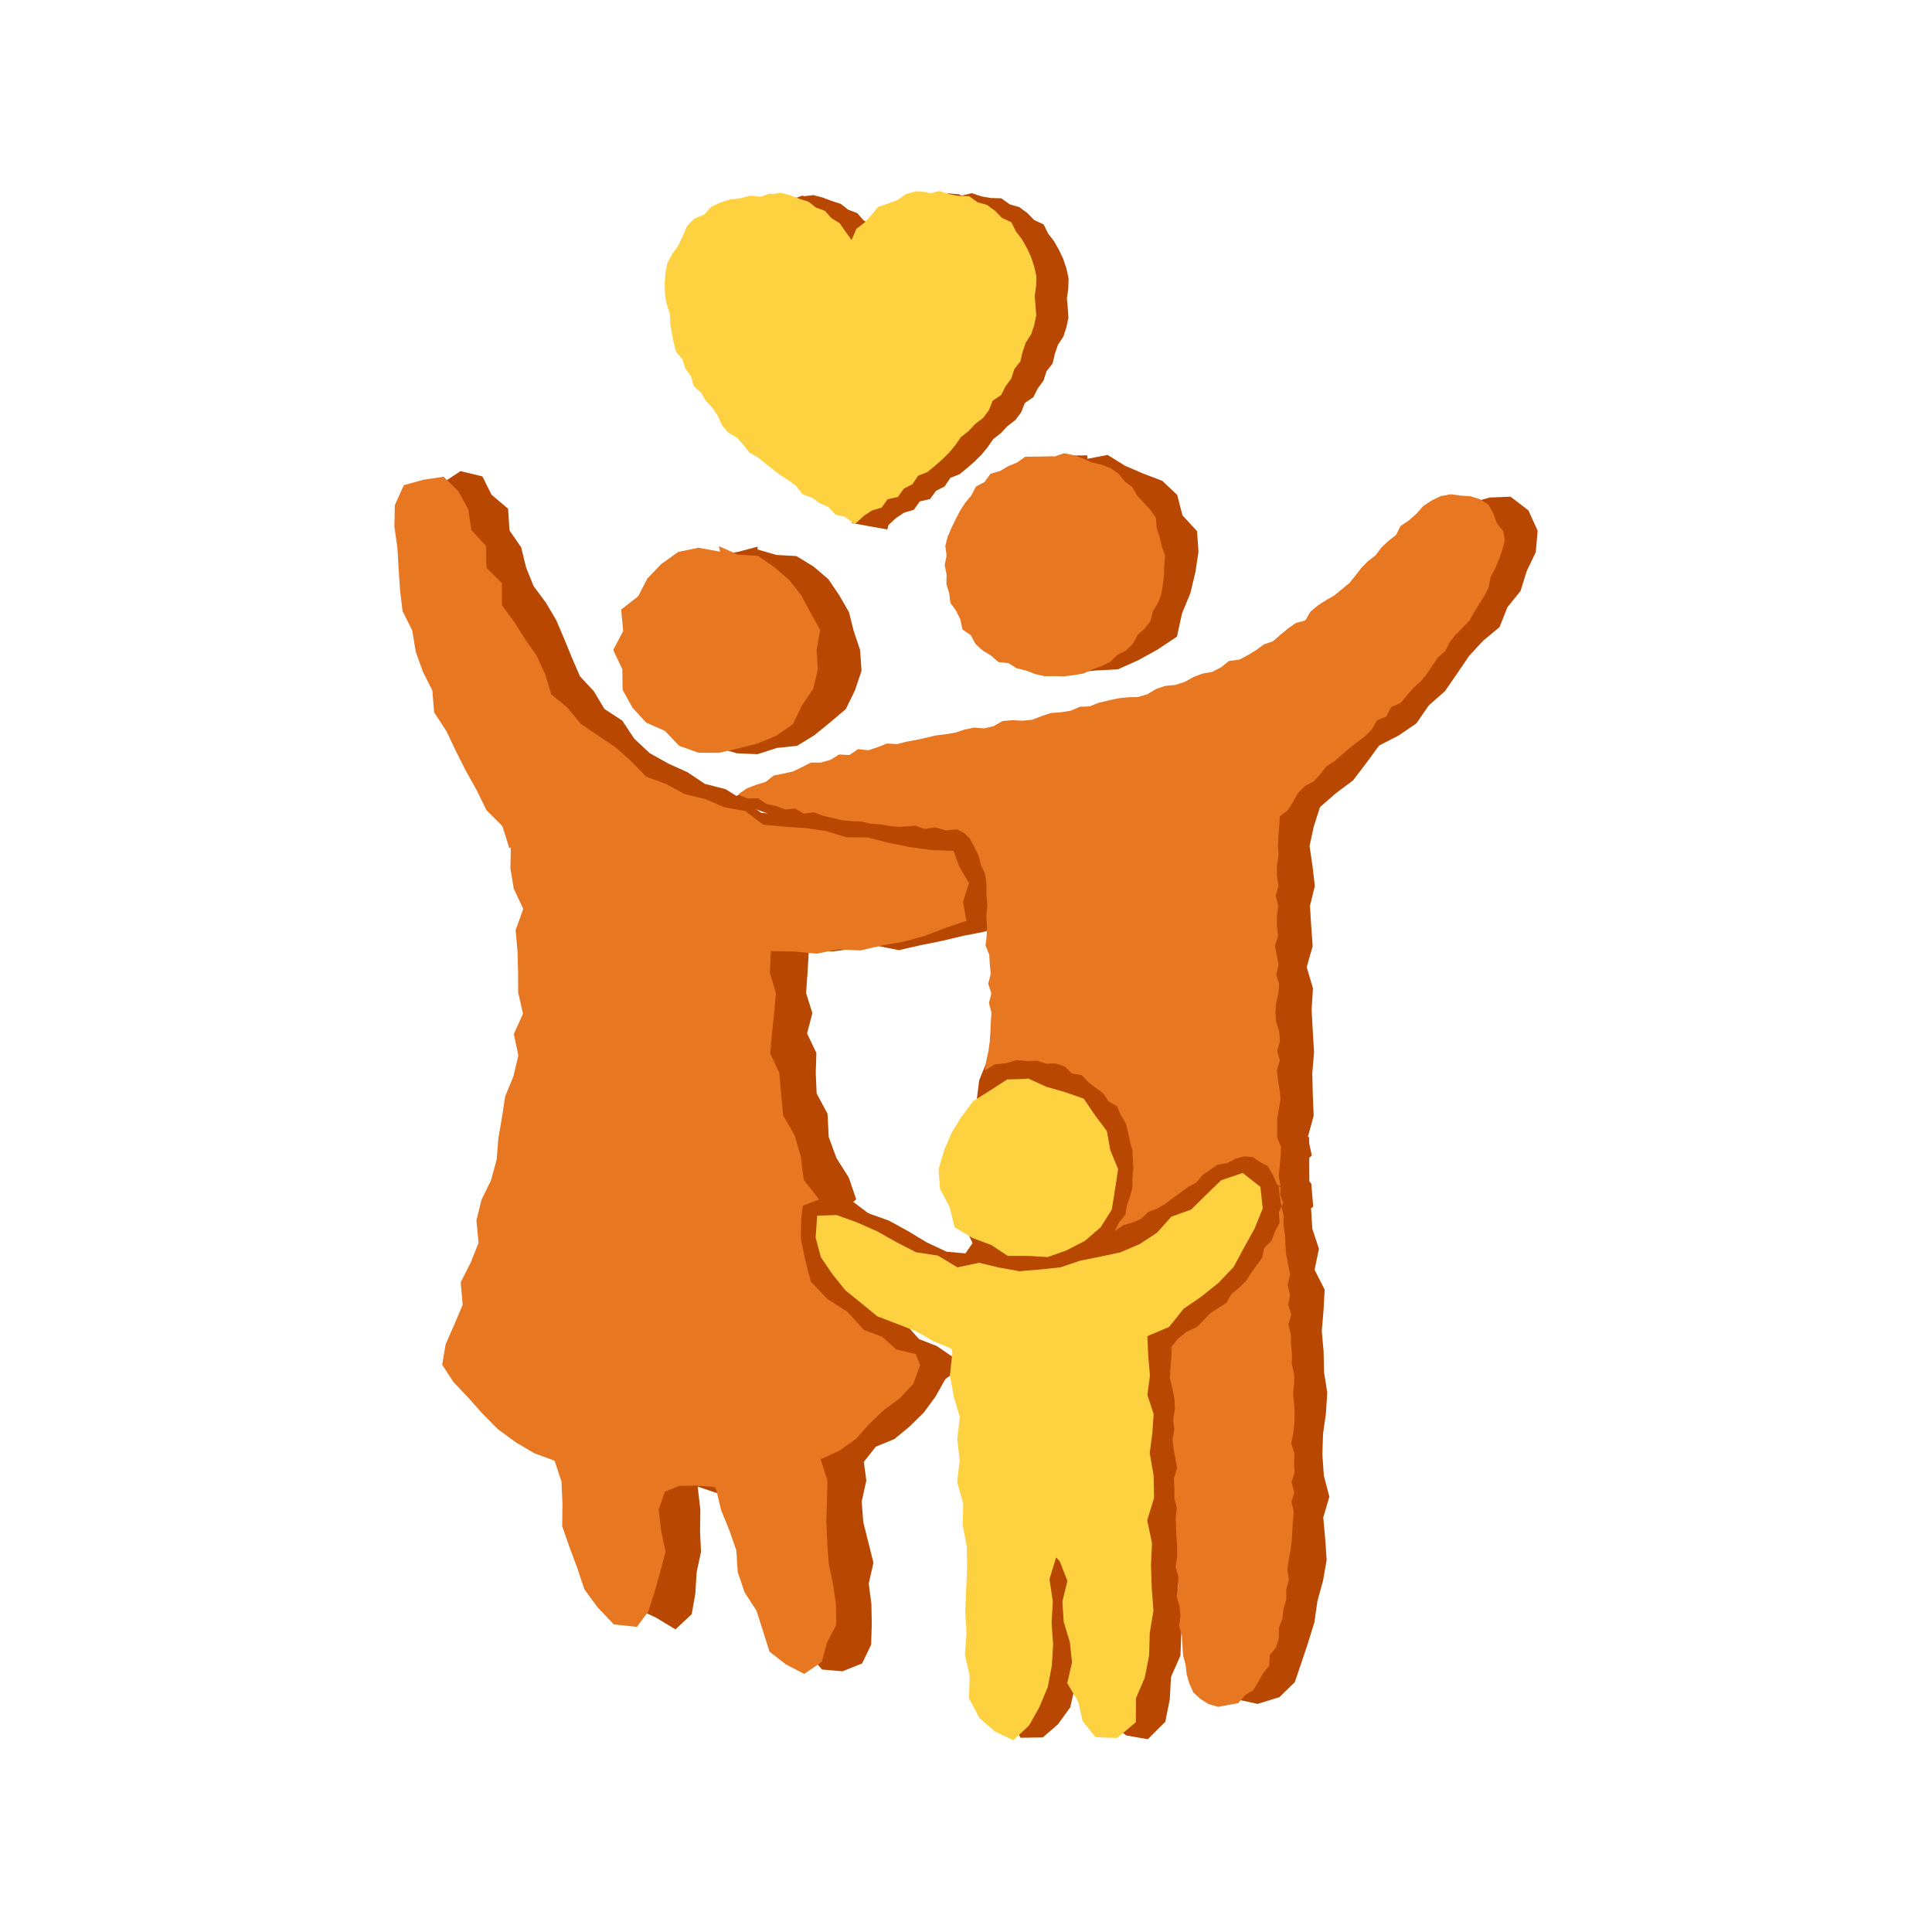 <svg width="80" height="80" viewBox="0 0 80 80" fill="none" xmlns="http://www.w3.org/2000/svg">
<path d="M35.288 21.662C35.483 21.703 36.743 21.923 36.743 21.923L37.309 19.703L34.977 19.036L35.288 21.661L35.288 21.662Z" fill="#B74701"/>
<path d="M39.827 8.1L39.703 8.045L39.272 8.009L38.855 8.119L38.496 8.373L38.103 8.514L37.691 8.656L37.419 8.993L37.137 9.303L36.793 9.565L36.595 10.026L36.323 9.651L36.098 9.328L35.757 9.121L35.496 8.823L35.124 8.685L34.812 8.441L34.44 8.321L34.071 8.181L33.684 8.078L33.286 8.126L33.232 8.099L32.821 8.236L32.399 8.192L31.994 8.297L31.573 8.346L31.169 8.473L30.782 8.649L30.494 8.977L30.084 9.137L29.788 9.443L29.609 9.852L29.431 10.236L29.183 10.587L28.968 10.972L28.889 11.402L28.857 11.835L28.869 12.267L28.942 12.693L29.072 13.075L29.085 13.475L29.152 13.868L29.223 14.264L29.328 14.652L29.593 14.975L29.714 15.357L29.951 15.681L30.06 16.078L30.366 16.356L30.57 16.697L30.845 16.986L31.061 17.321L31.231 17.7L31.493 18.003L31.849 18.215L32.118 18.507L32.362 18.83L32.72 19.029L33.027 19.282L33.34 19.526L33.656 19.767L33.992 19.981L34.308 20.222L34.564 20.555L34.95 20.694L35.277 20.923L35.641 21.089L35.925 21.394L36.327 21.495L36.734 21.791L37.108 21.448L37.439 21.227L37.843 21.108L38.086 20.762L38.512 20.665L38.758 20.326L39.119 20.138L39.351 19.789L39.741 19.632L40.051 19.377L40.353 19.113L40.638 18.831L40.894 18.52L41.126 18.185L41.443 17.936L41.717 17.645L42.042 17.396L42.284 17.074L42.437 16.686L42.788 16.447L42.972 16.085L43.21 15.761L43.336 15.371L43.587 15.051L43.679 14.653L43.809 14.277L44.034 13.932L44.159 13.549L44.242 13.154L44.214 12.746L44.178 12.348L44.237 11.939L44.248 11.523L44.158 11.119L44.028 10.727L43.852 10.353L43.651 9.996L43.402 9.673L43.215 9.293L42.823 9.112L42.538 8.819L42.207 8.576L41.81 8.462L41.463 8.211L41.041 8.2L40.64 8.132L40.24 7.998L39.827 8.1Z" fill="#B74701"/>
<path d="M38.493 8.011L38.369 7.956L37.938 7.92L37.522 8.03L37.161 8.284L36.77 8.426L36.358 8.567L36.085 8.904L35.803 9.214L35.46 9.476L35.262 9.937L34.99 9.562L34.764 9.239L34.424 9.032L34.163 8.734L33.79 8.596L33.479 8.353L33.106 8.233L32.737 8.091L32.351 7.989L31.952 8.036L31.898 8.009L31.488 8.147L31.065 8.103L30.66 8.207L30.24 8.257L29.835 8.384L29.448 8.559L29.16 8.888L28.751 9.048L28.453 9.354L28.276 9.763L28.098 10.147L27.848 10.498L27.634 10.883L27.556 11.312L27.523 11.745L27.536 12.178L27.608 12.604L27.738 12.986L27.751 13.386L27.818 13.778L27.89 14.175L27.994 14.563L28.26 14.886L28.38 15.268L28.618 15.592L28.727 15.989L29.032 16.267L29.236 16.608L29.511 16.897L29.727 17.232L29.897 17.611L30.159 17.914L30.515 18.125L30.784 18.419L31.029 18.741L31.385 18.94L31.693 19.193L32.006 19.438L32.322 19.679L32.659 19.892L32.975 20.133L33.229 20.466L33.615 20.605L33.942 20.834L34.308 21L34.591 21.306L34.992 21.406L35.4 21.702L35.775 21.359L36.106 21.139L36.508 21.019L36.753 20.673L37.179 20.577L37.423 20.238L37.785 20.049L38.017 19.7L38.407 19.543L38.717 19.288L39.018 19.024L39.304 18.742L39.561 18.431L39.792 18.097L40.11 17.847L40.383 17.556L40.708 17.306L40.95 16.985L41.103 16.596L41.454 16.358L41.638 15.996L41.876 15.672L42.003 15.282L42.253 14.962L42.346 14.564L42.474 14.189L42.7 13.843L42.825 13.46L42.908 13.065L42.88 12.657L42.844 12.259L42.904 11.85L42.914 11.434L42.823 11.03L42.694 10.637L42.518 10.264L42.318 9.907L42.067 9.584L41.882 9.204L41.489 9.023L41.204 8.73L40.873 8.487L40.475 8.373L40.13 8.122L39.708 8.112L39.306 8.043L38.907 7.909L38.493 8.011Z" fill="#FED141"/>
<path fill-rule="evenodd" clip-rule="evenodd" d="M30.176 33.097C30.373 33.041 30.608 32.897 30.608 32.897L35.286 33.548L41.345 34.425L41.751 35.854L39.45 36.493L30.177 33.097H30.176Z" fill="#B74701"/>
<path d="M34.721 49.308L36.408 50.58L35.826 50.759L33.352 50.45L34.721 49.308Z" fill="#B74701"/>
<path fill-rule="evenodd" clip-rule="evenodd" d="M46.025 36.406C46.139 36.178 51.048 34.808 51.048 34.808L53.902 38.119L54.115 39.166L53.63 40.142L50.135 38.691L46.025 36.407V36.406ZM41.229 43.257C41.115 43.257 40.544 44.741 40.544 44.741L40.39 45.988L39.745 50.336L40.27 51.475L39.677 52.338L47.28 56.386L51.39 55.93L52.676 52.011L53.788 52.276L54.227 50.341L54.218 49.044L54.208 47.085L51.048 46.567L43.513 42.914L41.229 43.257Z" fill="#B74701"/>
<path fill-rule="evenodd" clip-rule="evenodd" d="M43.805 44.572L44.663 44.649L45.345 45.211L46.104 45.526L46.601 46.179L47.278 46.736L47.449 47.577L47.422 48.409L47.281 49.203L47.041 49.968L46.561 50.607L46.055 51.232L45.418 51.761L44.645 52.096L43.803 51.916L42.991 51.962L42.249 51.629L41.556 51.221L41.028 50.617L40.456 50.018L40.098 49.253L40.137 48.409L40.218 47.592L40.497 46.819L41.065 46.23L41.564 45.607L42.119 44.919L42.96 44.725L43.79 44.716L43.802 44.572H43.805ZM40.764 55.993L40.949 56.882L40.751 57.808L40.959 58.686L40.897 59.583L41.207 60.467L41.112 61.364L41.009 62.26L40.97 63.154L41.009 64.048L40.96 64.944L41.068 65.837L41.212 66.727L41.324 67.615L41.124 68.529L41.369 69.404L41.466 70.301L41.763 71.16L42.263 71.957L43.182 71.943L43.808 71.4L44.316 70.698L44.513 69.839L44.631 68.965L44.859 68.095L44.821 67.197L44.582 66.288L44.743 65.4L45.015 64.526L45.145 64.654L45.568 65.457L45.545 66.307L45.449 67.154L45.359 68.002L45.549 68.839L45.737 69.662L45.856 70.48L45.955 71.342L46.638 71.862L47.529 72.018L48.254 71.294L48.438 70.361L48.489 69.44L48.88 68.552L48.914 67.623L48.952 66.696L48.763 65.765L48.906 64.833L48.922 63.897L48.935 62.961L48.92 62.024L48.975 61.09L49.102 60.134L48.825 59.363L48.87 58.561L49.009 57.759L48.769 56.963L48.724 56.165L48.87 55.393L49.508 54.724L50.277 54.198L50.972 53.714L51.528 53.073L52.132 52.496L52.612 51.82L53.02 51.095L53.113 50.277L53.079 49.452L52.711 48.611L51.913 49.011L51.134 49.391L50.647 50.169L49.863 50.536L49.189 51.072L48.434 51.48L47.567 51.636L46.872 52.209L45.957 52.126L45.134 52.281L44.322 52.593L43.468 52.475L42.623 52.517L41.8 52.296L40.946 52.283L40.122 51.914L39.196 51.83L38.376 51.445L37.597 50.976L36.801 50.539L35.917 50.225L35.14 50.371L34.853 51.256L35.342 52.009L35.647 52.832L36.429 53.254L36.903 53.998L37.611 54.472L38.315 54.945L39.183 55.134L39.839 55.687L40.592 56.141L40.768 55.995L40.764 55.993Z" fill="#B74701"/>
<path fill-rule="evenodd" clip-rule="evenodd" d="M22.804 35.048L22.415 34.205L21.751 33.543L21.305 32.739L20.855 31.939L20.494 31.095L20.08 30.282L19.775 29.423L19.307 28.662L18.9 27.872L18.674 27.021L18.415 26.18L18.361 25.288L18.191 24.429L18.004 23.57L18.073 22.684L17.87 21.812L17.921 20.916L18.253 20.048L19.069 19.508L19.974 19.727L20.353 20.484L21.039 21.066L21.096 21.962L21.581 22.664L21.781 23.489L22.095 24.268L22.608 24.96L23.035 25.685L23.363 26.455L23.681 27.232L24.017 28.006L24.594 28.628L25.027 29.356L25.767 29.841L26.262 30.586L26.902 31.186L27.669 31.616L28.467 31.977L29.189 32.458L30.044 32.678L30.783 33.137L31.518 33.656L32.405 33.742L33.282 33.816L34.093 34.128L34.916 34.426L35.802 34.402L36.629 34.712L37.503 34.73L38.372 34.764L39.27 35.066L40.199 35.039L41.174 35.032L41.321 35.876L41.732 36.566L41.737 37.343L41.636 38.187L40.798 38.572L39.895 38.749L39.008 38.959L38.114 39.139L37.221 39.344L36.286 39.157L35.387 39.277L34.485 39.397L33.493 39.364L33.437 40.286L33.379 41.12L33.638 41.952L33.419 42.794L33.804 43.598L33.778 44.435L33.816 45.279L34.268 46.119L34.315 47.08L34.637 47.955L35.147 48.761L35.454 49.664L34.997 50.04L34.597 50.371L34.637 51.315L34.862 52.177L35.378 52.912L35.815 53.838L36.626 54.419L37.523 54.855L38.057 55.45L38.791 55.737L39.432 56.176L39.92 56.552L39.144 57.106L38.742 57.823L38.256 58.487L37.669 59.064L37.036 59.588L36.263 59.906L35.769 60.533L35.873 61.303L35.681 62.18L35.747 63.03L35.958 63.868L36.168 64.709L35.972 65.575L36.083 66.422L36.098 67.267L36.072 68.103L35.696 68.881L34.885 69.205L34.04 69.132L33.419 68.422L33.023 67.619L32.926 66.704L32.454 65.938L32.087 65.126L31.786 64.291L31.693 63.395L31.547 62.517L31.124 61.715L31.177 61.703L30.445 61.637L29.705 61.833L28.889 61.556L29 62.513L28.987 63.386L29.027 64.258L28.845 65.118L28.793 65.98L28.642 66.841L27.969 67.469L27.169 66.985L26.323 66.593L25.74 65.847L25.498 64.938L25.296 64.042L25.059 63.16L24.669 62.303L24.722 61.365L24.657 60.416L23.852 59.944L22.899 59.799L22.244 59.142L21.431 58.711L20.736 58.111L20.365 57.238L20.017 56.51L20.19 55.709L20.35 54.837L20.613 53.997L20.888 53.158L21.092 52.3L21.44 51.479L21.552 50.598L21.838 49.76L21.742 48.833L22.004 47.989L22.164 47.123L22.555 46.307L22.767 45.451L22.979 44.593V43.697L23.042 42.835L23.054 41.97L23.271 41.113L23.187 40.246L23.324 39.378L23.096 38.518L23.001 37.658L23.102 36.782L22.829 35.942L22.775 35.078L22.799 35.053L22.804 35.048ZM31.366 22.753L32.149 22.978L32.977 23.026L33.679 23.453L34.3 23.981L34.753 24.653L35.154 25.347L35.349 26.124L35.615 26.916L35.675 27.773L35.401 28.589L35.022 29.362L34.365 29.919L33.72 30.445L33.006 30.883L32.17 30.97L31.365 31.23L30.514 31.192L29.692 30.955L28.927 30.563L28.345 29.934L28.01 29.156L27.326 28.588L27.39 27.705L27.145 26.914L27.359 26.118L27.605 25.36L27.82 24.549L28.288 23.84L28.968 23.329L29.742 22.999L30.556 22.851L31.376 22.636L31.366 22.751V22.753Z" fill="#B74701"/>
<path fill-rule="evenodd" clip-rule="evenodd" d="M54.378 49.966L54.297 49.012L53.701 48.36L53.159 49.168L53.057 50.086L52.838 50.946L52.315 51.716L52.339 52.66L51.919 53.46L51.4 54.193L50.817 54.797L50.259 55.23L49.922 55.942L49.809 55.809L49.714 55.794L49.772 56.795L49.73 57.8L49.888 58.784L49.972 59.626L49.976 60.471L50.218 61.312L49.981 62.161L50.036 63.006L50.188 63.848L50.044 64.698L49.991 65.547L50.267 66.382L50.191 67.232L50.311 68.071L50.434 68.905L50.43 69.789L51.213 70.367L52.076 70.555L52.983 70.272L53.615 69.654L53.898 68.822L54.172 68L54.429 67.167L54.55 66.304L54.783 65.456L54.934 64.593L54.873 63.712L54.792 62.837L55.047 61.975L54.817 61.1L54.757 60.231L54.784 59.364L54.905 58.513L54.959 57.661L54.826 56.815L54.807 55.964L54.732 55.117L54.804 54.259L54.851 53.401L54.435 52.581L54.615 51.71L54.341 50.885L54.287 50.035L54.379 49.964L54.378 49.966ZM54.156 47.089L54.32 47.844L53.948 48.183L52.908 47.804L52.199 48.186L51.588 48.609L50.809 48.831L50.198 49.653L49.314 50.094L48.396 50.454L47.651 50.841L48.15 50.231L48.085 49.268L48.373 48.409L48.37 47.523L48.086 46.682L47.768 45.836L47.124 45.202L46.408 44.681L45.637 44.255L44.75 44.226L43.917 43.894L43.017 44.021L42.101 44.397L42.333 43.416L42.471 42.508L42.25 41.59L42.361 40.68L42.265 39.772L42.171 38.866L42.28 37.958L42.078 37.029L41.989 36.032L41.745 35.05L41.598 34.683L41.324 34.453L40.99 34.405L40.32 34.264L39.639 34.266L38.935 34.109L38.238 33.971L37.32 33.976L36.4 33.972L35.538 33.605L34.597 33.68L33.689 33.55L32.809 33.293L31.974 32.9L32.012 32.961L32.722 32.467L33.518 32.134L34.314 31.8L35.169 31.652L36.022 31.518L36.769 30.968L37.667 31.028L38.472 30.674L39.329 30.573L40.188 30.48L41.031 30.303L41.881 30.16H42.755L43.57 29.817L44.426 29.709L45.276 29.563L46.137 29.471L46.976 29.267L47.826 29.11L48.615 28.714L49.402 28.342L50.225 28.108L51.018 27.79L51.867 27.606L52.643 27.238L53.386 26.781L54.22 26.477L54.854 25.851L55.533 25.31L56.203 24.764L56.844 24.183L57.555 23.672L58.338 23.218L58.694 22.353L59.521 21.927L60.052 21.205L60.865 20.842L61.672 20.602L62.547 20.566L63.288 21.134L63.671 21.976L63.592 22.866L63.22 23.643L62.961 24.472L62.416 25.149L62.093 25.968L61.409 26.535L60.828 27.165L60.333 27.895L59.826 28.627L59.162 29.21L58.651 29.953L57.913 30.456L57.105 30.873L56.572 31.6L56.03 32.312L55.325 32.839L54.658 33.421L54.4 34.229L54.226 35.029L54.347 35.854L54.445 36.681L54.243 37.513L54.294 38.34L54.355 39.178L54.107 40.047L54.367 40.924L54.312 41.805L54.358 42.684L54.413 43.563L54.339 44.444L54.36 45.325L54.397 46.204L54.153 47.089H54.156ZM49.418 35.649L45.027 18.998L45.864 18.838L46.589 19.288L47.325 19.605L48.126 19.909L48.746 20.494L48.964 21.34L49.567 21.993L49.627 22.85L49.501 23.68L49.292 24.562L48.948 25.39L48.735 26.362L47.93 26.898L47.123 27.343L46.29 27.716L45.381 27.763L44.569 27.845L43.75 27.739L42.985 27.423L42.146 27.163L41.694 26.406L41.165 25.768L40.67 25.073L40.6 24.22L40.605 23.398L40.452 22.488L40.83 21.659L41.203 20.843L41.755 20.125L42.568 19.718L43.236 19.073L44.126 18.865L45.016 18.856L45.028 18.999L49.418 35.649Z" fill="#B74701"/>
<path fill-rule="evenodd" clip-rule="evenodd" d="M42.55 44.647L43.328 45.002L44.087 45.218L44.875 45.494L45.344 46.181L45.831 46.829L45.975 47.627L46.299 48.41L46.173 49.237L46.037 50.089L45.574 50.821L44.922 51.383L44.171 51.772L43.383 52.053L42.551 52.004H41.73L41.038 51.549L40.273 51.264L39.528 50.819L39.317 49.965L38.924 49.237L38.863 48.41L39.095 47.621L39.41 46.898L39.819 46.233L40.301 45.592L40.986 45.163L41.704 44.697L42.532 44.673L42.552 44.648L42.55 44.647ZM39.436 56.01L39.336 56.935L39.487 57.809L39.745 58.683L39.638 59.583L39.738 60.473L39.632 61.369L39.885 62.258L39.864 63.153L40.032 64.043L40.045 64.936L40.005 65.831L39.967 66.726L40.022 67.617L39.954 68.52L40.155 69.398L40.121 70.322L40.554 71.138L41.2 71.701L41.963 72.06L42.613 71.447L43.038 70.689L43.385 69.859L43.554 68.981L43.608 68.095L43.544 67.196L43.596 66.304L43.456 65.396L43.732 64.489L43.884 64.654L44.199 65.462L43.991 66.313L44.046 67.156L44.299 67.994L44.39 68.831L44.193 69.697L44.648 70.466L44.828 71.264L45.356 71.93L46.256 71.967L47.033 71.314L47.038 70.323L47.404 69.462L47.582 68.548L47.609 67.619L47.762 66.696L47.692 65.767L47.66 64.831L47.701 63.896L47.505 62.953L47.787 62.026L47.768 61.088L47.608 60.17L47.715 59.355L47.77 58.555L47.511 57.761L47.618 56.96L47.547 56.161L47.51 55.329L48.41 54.944L49.015 54.191L49.752 53.685L50.456 53.12L51.082 52.464L51.512 51.664L51.947 50.88L52.287 50.042L52.191 49.145L51.456 48.57L50.563 48.873L49.941 49.477L49.328 50.083L48.503 50.38L47.914 51.04L47.194 51.513L46.403 51.853L45.556 52.036L44.721 52.203L43.911 52.478L43.063 52.567L42.212 52.638L41.367 52.486L40.543 52.289L39.645 52.479L38.838 51.991L37.928 51.853L37.121 51.436L36.332 50.992L35.504 50.624L34.646 50.313L33.838 50.337L33.773 51.243L33.99 52.058L34.469 52.761L35.005 53.429L35.668 53.965L36.326 54.505L37.135 54.816L37.928 55.122L38.653 55.537L39.392 55.844L39.436 56.009V56.01Z" fill="#FED141"/>
<path fill-rule="evenodd" clip-rule="evenodd" d="M21.091 35.126L20.805 34.211L20.143 33.548L19.738 32.718L19.29 31.919L18.878 31.102L18.486 30.277L17.976 29.493L17.903 28.593L17.506 27.804L17.213 26.979L17.072 26.111L16.67 25.307L16.564 24.432L16.507 23.554L16.456 22.683L16.331 21.812L16.349 20.92L16.72 20.091L17.53 19.865L18.371 19.741L18.984 20.347L19.388 21.09L19.52 21.951L20.125 22.603L20.142 23.506L20.783 24.145L20.785 25.058L21.292 25.752L21.745 26.464L22.225 27.154L22.572 27.913L22.826 28.753L23.491 29.297L24.047 29.97L24.77 30.463L25.489 30.944L26.135 31.522L26.759 32.162L27.587 32.466L28.351 32.882L29.206 33.087L29.999 33.429L30.856 33.581L31.597 34.145L32.472 34.231L33.346 34.285L34.202 34.413L35.038 34.668L35.912 34.676L36.758 34.891L37.672 35.076L38.594 35.2L39.484 35.232L39.716 35.875L40.123 36.564L39.877 37.348L40.016 38.132L39.151 38.421L38.3 38.752L37.418 38.992L36.52 39.149L35.627 39.356L34.706 39.313L33.807 39.49L32.889 39.401L31.917 39.383L31.881 40.283L32.128 41.12L32.056 41.948L31.967 42.782L31.891 43.626L32.267 44.415L32.341 45.243L32.43 46.188L32.906 47.014L33.164 47.907L33.28 48.858L33.922 49.67L33.244 49.922L33.177 50.441L33.16 51.302L33.336 52.142L33.572 53.069L34.264 53.79L35.103 54.327L35.772 55.071L36.523 55.349L37.111 55.877L37.918 56.066L38.099 56.531L37.82 57.299L37.251 57.906L36.578 58.404L35.992 58.969L35.441 59.585L34.77 60.061L33.982 60.426L34.261 61.299L34.243 62.16L34.217 63.018L34.254 63.871L34.312 64.72L34.487 65.563L34.615 66.412L34.628 67.279L34.243 68.018L34.03 68.814L33.302 69.313L32.535 68.915L31.864 68.391L31.594 67.536L31.326 66.698L30.834 65.939L30.548 65.1L30.489 64.192L30.197 63.358L29.86 62.535L29.655 61.676L29.578 61.571L28.848 61.517L28.125 61.528L27.532 61.764L27.274 62.511L27.375 63.379L27.56 64.255L27.332 65.118L27.093 65.952L26.843 66.732L26.372 67.366L25.414 67.262L24.753 66.565L24.198 65.812L23.904 64.931L23.583 64.069L23.279 63.195L23.29 62.257L23.248 61.341L22.963 60.485L22.133 60.18L21.35 59.718L20.618 59.182L19.978 58.537L19.385 57.87L18.777 57.227L18.309 56.511L18.454 55.661L18.811 54.849L19.158 54.031L19.077 53.095L19.485 52.292L19.816 51.467L19.728 50.537L19.936 49.682L20.332 48.871L20.565 48.02L20.636 47.133L20.786 46.265L20.919 45.395L21.261 44.566L21.464 43.701L21.277 42.818L21.656 41.976L21.457 41.102L21.452 40.24L21.429 39.379L21.349 38.52L21.667 37.636L21.275 36.8L21.134 35.951L21.153 35.084L21.092 35.128L21.091 35.126ZM29.767 22.615L30.553 22.965L31.383 23.015L32.06 23.484L32.676 24.008L33.172 24.642L33.552 25.349L33.961 26.081L33.813 26.916L33.866 27.732L33.67 28.534L33.204 29.215L32.834 29.987L32.139 30.469L31.37 30.789L30.577 30.989L29.768 31.173L28.922 31.168L28.124 30.885L27.532 30.264L26.759 29.924L26.192 29.306L25.782 28.567L25.769 27.712L25.392 26.917L25.805 26.129L25.721 25.242L26.428 24.688L26.805 23.957L27.385 23.353L28.085 22.854L28.926 22.68L29.814 22.842L29.77 22.616L29.767 22.615Z" fill="#E87722"/>
<path d="M48.438 55.869L48.52 55.795L48.501 56.221L48.466 56.65L48.444 57.08L48.546 57.501L48.631 57.922L48.65 58.349L48.576 58.782L48.627 59.187L48.553 59.596L48.595 60.002L48.676 60.407L48.737 60.812L48.609 61.221L48.626 61.628L48.63 62.035L48.731 62.44L48.684 62.847L48.699 63.254L48.716 63.661L48.745 64.068L48.74 64.475L48.681 64.885L48.794 65.289L48.777 65.697L48.723 66.107L48.843 66.51L48.879 66.915L48.826 67.327L48.941 67.726L48.963 68.132L48.989 68.538L49.092 68.933L49.14 69.334L49.248 69.713L49.412 70.08L49.705 70.349L50.042 70.562L50.444 70.678L50.855 70.599L51.273 70.523L51.561 70.19L51.898 69.982L52.104 69.639L52.301 69.294L52.559 68.968L52.576 68.545L52.842 68.206L52.956 67.815V67.4L53.106 67.019L53.145 66.616L53.267 66.225L53.26 65.816L53.371 65.421L53.309 65.008L53.361 64.608L53.436 64.209L53.487 63.808L53.513 63.404L53.535 62.999L53.57 62.596L53.478 62.189L53.592 61.788L53.48 61.381L53.603 60.98L53.588 60.576L53.594 60.173L53.468 59.769L53.55 59.366L53.596 58.955L53.608 58.544L53.59 58.132L53.545 57.722L53.588 57.31L53.587 56.898L53.491 56.49L53.499 56.078L53.459 55.668L53.45 55.257L53.352 54.849L53.466 54.432L53.347 54.026L53.417 53.611L53.32 53.204L53.42 52.786L53.345 52.378L53.261 51.971L53.227 51.561L53.21 51.15L53.149 50.743V50.33L53.059 49.926L52.987 49.522L52.956 49.121L53.034 49.164L53.006 49.487L53.136 49.809L52.956 50.2L52.982 50.63L52.794 51.002L52.643 51.386L52.347 51.677L52.263 52.083L52.029 52.403L51.797 52.723L51.583 53.058L51.294 53.333L50.986 53.585L50.788 53.944L50.45 54.161L50.117 54.377L49.843 54.662L49.564 54.946L49.128 55.152L48.763 55.445L48.474 55.82L48.44 55.869H48.438ZM52.878 47.087L53.044 47.488L53.029 47.893L52.989 48.299L52.949 48.705L53.026 49.109L52.892 49.069L52.721 48.677L52.493 48.287L52.184 48.124L51.887 47.917L51.531 47.882L51.151 47.985L50.819 48.161L50.421 48.224L50.104 48.442L49.791 48.662L49.539 48.964L49.193 49.15L48.88 49.383L48.565 49.612L48.253 49.846L47.916 50.043L47.547 50.185L47.258 50.465L46.898 50.621L46.518 50.731L46.161 50.975L46.352 50.597L46.599 50.291L46.667 49.902L46.793 49.541L46.891 49.17V48.785L46.928 48.406L46.912 48.023L46.894 47.639L46.79 47.269L46.711 46.891L46.616 46.51L46.412 46.177L46.255 45.811L45.896 45.599L45.681 45.274L45.368 45.045L45.065 44.81L44.794 44.517L44.391 44.454L44.092 44.164L43.719 44.037L43.318 44.044L42.94 43.922L42.548 43.936L42.09 43.898L41.648 44.027L41.191 44.076L40.784 44.328L40.843 43.918L40.928 43.525L40.984 43.129L41.009 42.731L41.027 42.332L41.054 41.933L40.95 41.533L41.05 41.133L40.921 40.736L41.023 40.334L40.986 39.935L40.964 39.536L40.809 39.148L40.857 38.744L40.866 38.342L40.839 37.954L40.881 37.489L40.842 37.017L40.849 36.606L40.792 36.201L40.621 35.822L40.522 35.428L40.341 35.064L40.162 34.725L39.927 34.499L39.631 34.342L39.17 34.387L38.727 34.261L38.271 34.326L37.918 34.19L37.56 34.216L37.198 34.239L36.841 34.203L36.448 34.136L36.049 34.109L35.659 34.015L35.258 34.002L34.86 33.963L34.471 33.871L34.082 33.78L33.703 33.636L33.286 33.689L32.923 33.479L32.506 33.518L32.13 33.373L31.739 33.289L31.391 33.056L30.971 33.066L30.598 32.922L30.594 32.872L30.933 32.641L31.316 32.495L31.708 32.376L32.037 32.113L32.442 32.031L32.842 31.943L33.208 31.764L33.574 31.579L33.997 31.575L34.386 31.463L34.746 31.241L35.171 31.264L35.529 31.019L35.957 31.067L36.344 30.939L36.727 30.787L37.146 30.811L37.54 30.711L37.94 30.638L38.337 30.55L38.733 30.456L39.136 30.406L39.538 30.341L39.927 30.215L40.324 30.129L40.742 30.16L41.139 30.072L41.514 29.855L41.921 29.821L42.337 29.843L42.743 29.803L43.129 29.651L43.519 29.523L43.927 29.493L44.329 29.432L44.71 29.267L45.121 29.249L45.504 29.097L45.899 29.006L46.295 28.917L46.702 28.872L47.119 28.863L47.51 28.746L47.871 28.529L48.256 28.401L48.669 28.361L49.056 28.237L49.416 28.036L49.795 27.892L50.203 27.819L50.565 27.631L50.889 27.368L51.316 27.314L51.668 27.129L52.009 26.925L52.329 26.686L52.712 26.552L53.015 26.287L53.324 26.034L53.646 25.804L54.05 25.688L54.27 25.318L54.575 25.067L54.91 24.852L55.258 24.651L55.565 24.398L55.872 24.145L56.124 23.835L56.368 23.517L56.646 23.236L56.963 22.992L57.201 22.671L57.492 22.4L57.808 22.15L57.993 21.781L58.344 21.546L58.651 21.273L58.932 20.956L59.281 20.723L59.662 20.542L60.079 20.465L60.493 20.523L60.888 20.548L61.281 20.67L61.638 20.899L61.84 21.273L61.98 21.662L62.249 21.995L62.31 22.408L62.199 22.801L62.065 23.177L61.911 23.544L61.721 23.895L61.647 24.306L61.47 24.668L61.252 25.007L61.044 25.352L60.842 25.701L60.562 25.996L60.272 26.281L60.028 26.599L59.843 26.963L59.537 27.23L59.31 27.565L59.086 27.905L58.827 28.216L58.525 28.487L58.261 28.794L58.001 29.105L57.605 29.279L57.411 29.661L57.017 29.832L56.807 30.199L56.524 30.489L56.199 30.732L55.881 30.98L55.574 31.242L55.272 31.51L54.927 31.729L54.675 32.053L54.402 32.352L54.031 32.549L53.749 32.84L53.543 33.199L53.333 33.541L52.996 33.803L52.969 34.215L52.936 34.614L52.92 35.027L52.94 35.44L52.876 35.853L52.875 36.267L52.94 36.681L52.825 37.095L52.927 37.509L52.876 37.923L52.874 38.337L52.919 38.751L52.796 39.165L52.868 39.56L52.943 39.955L52.846 40.352L52.967 40.746L52.935 41.142L52.841 41.539L52.813 41.935L52.845 42.33L52.971 42.724L52.999 43.12L52.889 43.517L52.993 43.912L52.875 44.31L52.917 44.706L52.981 45.101L53.025 45.496L52.965 45.893L52.887 46.29L52.885 46.681L52.881 47.084L52.878 47.087ZM43.658 18.906L44.063 18.768L44.461 18.846L44.841 18.981L45.205 19.148L45.598 19.237L45.978 19.379L46.312 19.608L46.568 19.929L46.883 20.172L47.088 20.52L47.353 20.811L47.629 21.106L47.863 21.438L47.892 21.857L48.019 22.23L48.102 22.615L48.247 22.997L48.21 23.399L48.199 23.796L48.156 24.192L48.09 24.587L47.956 24.964L47.74 25.303L47.646 25.702L47.404 26.022L47.106 26.293L46.913 26.655L46.626 26.936L46.262 27.119L45.972 27.406L45.609 27.582L45.232 27.721L44.862 27.89L44.461 27.956L44.061 28.008L43.658 27.995L43.255 28L42.862 27.91L42.487 27.767L42.102 27.674L41.763 27.462L41.339 27.414L41.034 27.145L40.689 26.936L40.392 26.663L40.197 26.301L39.851 26.064L39.765 25.645L39.592 25.294L39.355 24.965L39.304 24.565L39.189 24.187L39.197 23.789L39.117 23.399L39.197 23.008L39.143 22.602L39.243 22.215L39.403 21.85L39.574 21.494L39.756 21.146L39.969 20.816L40.221 20.515L40.409 20.151L40.77 19.958L41.011 19.619L41.408 19.503L41.747 19.304L42.111 19.154L42.454 18.913L42.864 18.906L43.263 18.901L43.624 18.893L43.656 18.909L43.658 18.906Z" fill="#E87722"/>
</svg>
